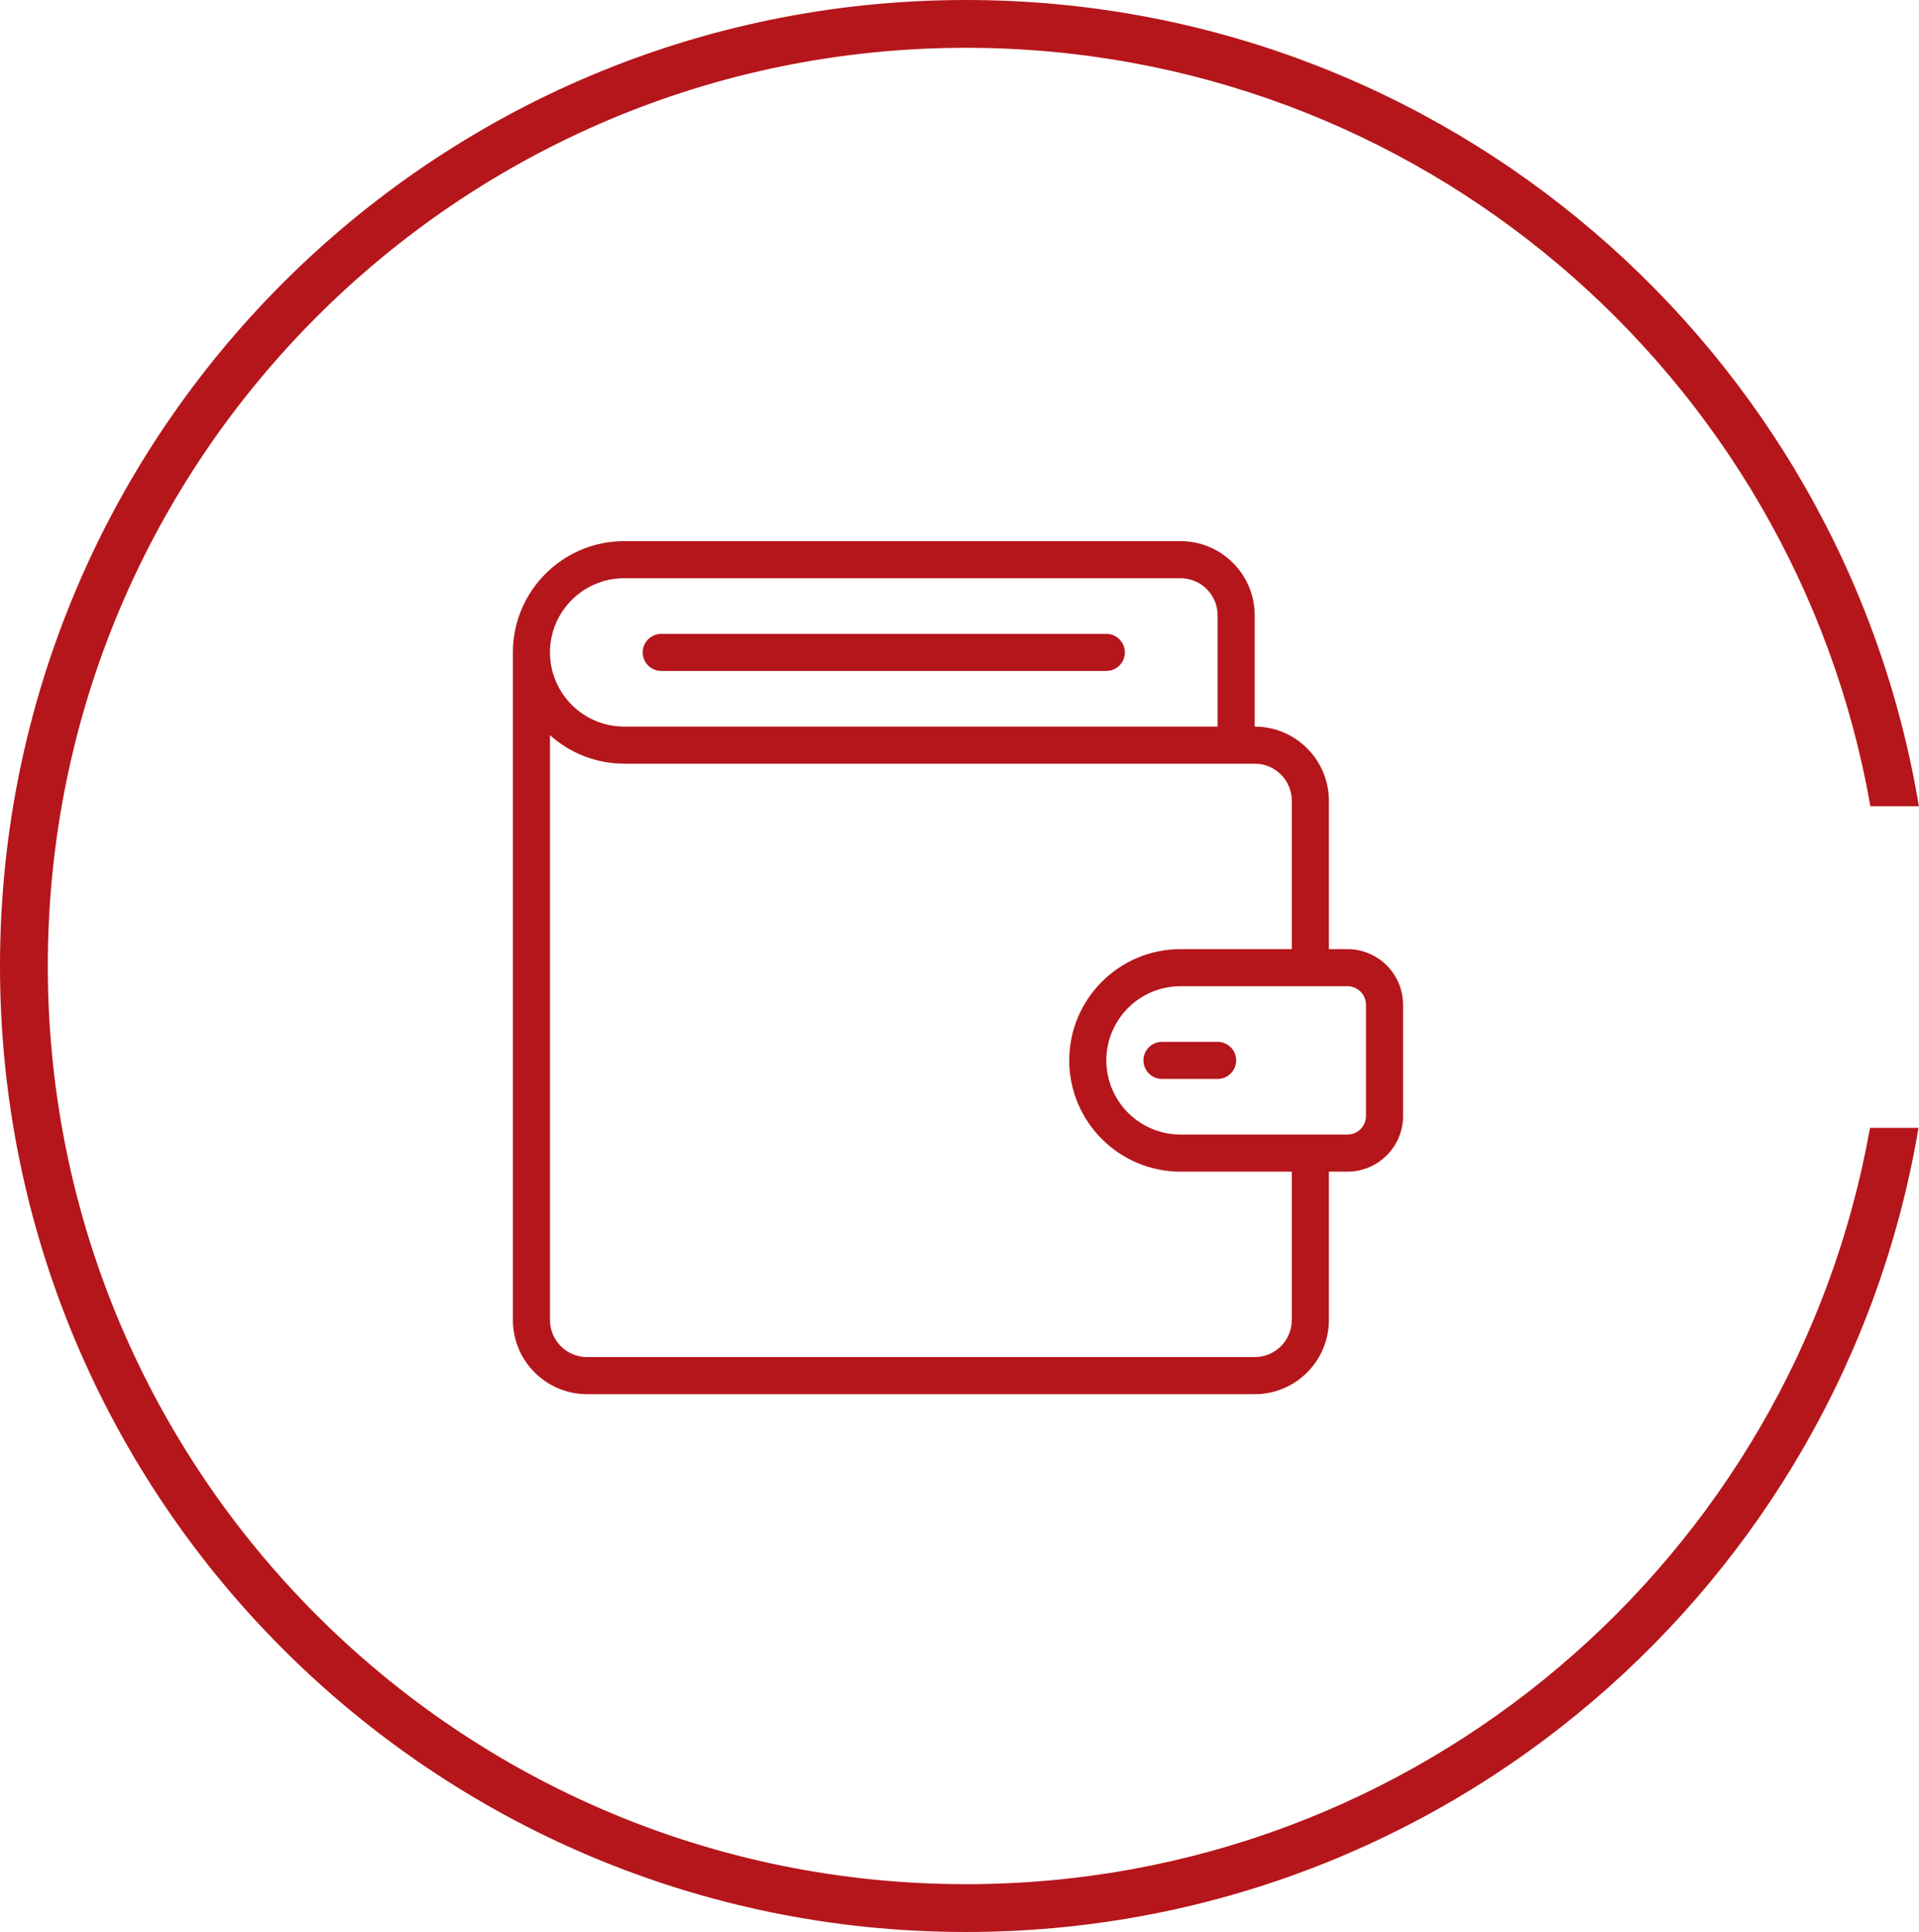 <?xml version="1.0" encoding="UTF-8"?> <svg xmlns="http://www.w3.org/2000/svg" width="883" height="889" viewBox="0 0 883 889" fill="none"> <path fill-rule="evenodd" clip-rule="evenodd" d="M860.453 519C825.261 716.81 652.42 867 444.5 867C211.16 867 22 677.84 22 444.5C22 211.16 211.16 22 444.5 22C652.77 22 825.844 172.697 860.629 371H882.952C847.923 160.486 664.953 0 444.5 0C199.009 0 0 199.009 0 444.5C0 689.991 199.009 889 444.5 889C664.604 889 847.343 729.022 882.784 519H860.453Z" fill="#B5161B"></path> <path d="M270.133 641.533H577.333C596.158 641.533 611.467 626.225 611.467 607.4V539.133H620C634.114 539.133 645.6 527.647 645.6 513.533V462.333C645.6 448.219 634.114 436.733 620 436.733H611.467V368.467C611.467 349.642 596.158 334.333 577.333 334.333V283.133C577.333 264.309 562.025 249 543.2 249H287.2C258.963 249 236 271.963 236 300.2V607.4C236 626.225 251.309 641.533 270.133 641.533ZM628.533 462.333V513.533C628.533 518.235 624.71 522.067 620 522.067H543.2C524.375 522.067 509.067 506.758 509.067 487.933C509.067 469.109 524.375 453.8 543.2 453.8H620C624.71 453.8 628.533 457.631 628.533 462.333ZM594.4 368.467V436.733H543.2C514.963 436.733 492 459.697 492 487.933C492 516.17 514.963 539.133 543.2 539.133H594.4V607.4C594.4 616.812 586.746 624.467 577.333 624.467H270.133C260.721 624.467 253.067 616.812 253.067 607.4V338.259C262.425 346.714 274.588 351.397 287.2 351.4H577.333C586.746 351.4 594.4 359.054 594.4 368.467ZM287.2 266.067H543.2C552.612 266.067 560.267 273.721 560.267 283.133V334.333H287.2C268.375 334.333 253.067 319.025 253.067 300.2C253.067 281.375 268.375 266.067 287.2 266.067Z" fill="#B5161B"></path> <path d="M560.267 479.4H534.667C532.404 479.4 530.233 480.299 528.633 481.9C527.032 483.5 526.133 485.67 526.133 487.934C526.133 490.197 527.032 492.367 528.633 493.968C530.233 495.568 532.404 496.467 534.667 496.467H560.267C562.53 496.467 564.7 495.568 566.301 493.968C567.901 492.367 568.8 490.197 568.8 487.934C568.8 485.67 567.901 483.5 566.301 481.9C564.7 480.299 562.53 479.4 560.267 479.4ZM304.267 308.734H509.067C511.33 308.734 513.5 307.835 515.101 306.234C516.701 304.634 517.6 302.464 517.6 300.2C517.6 297.937 516.701 295.767 515.101 294.166C513.5 292.566 511.33 291.667 509.067 291.667H304.267C302.004 291.667 299.833 292.566 298.233 294.166C296.632 295.767 295.733 297.937 295.733 300.2C295.733 302.464 296.632 304.634 298.233 306.234C299.833 307.835 302.004 308.734 304.267 308.734Z" fill="#B5161B"></path> </svg> 
